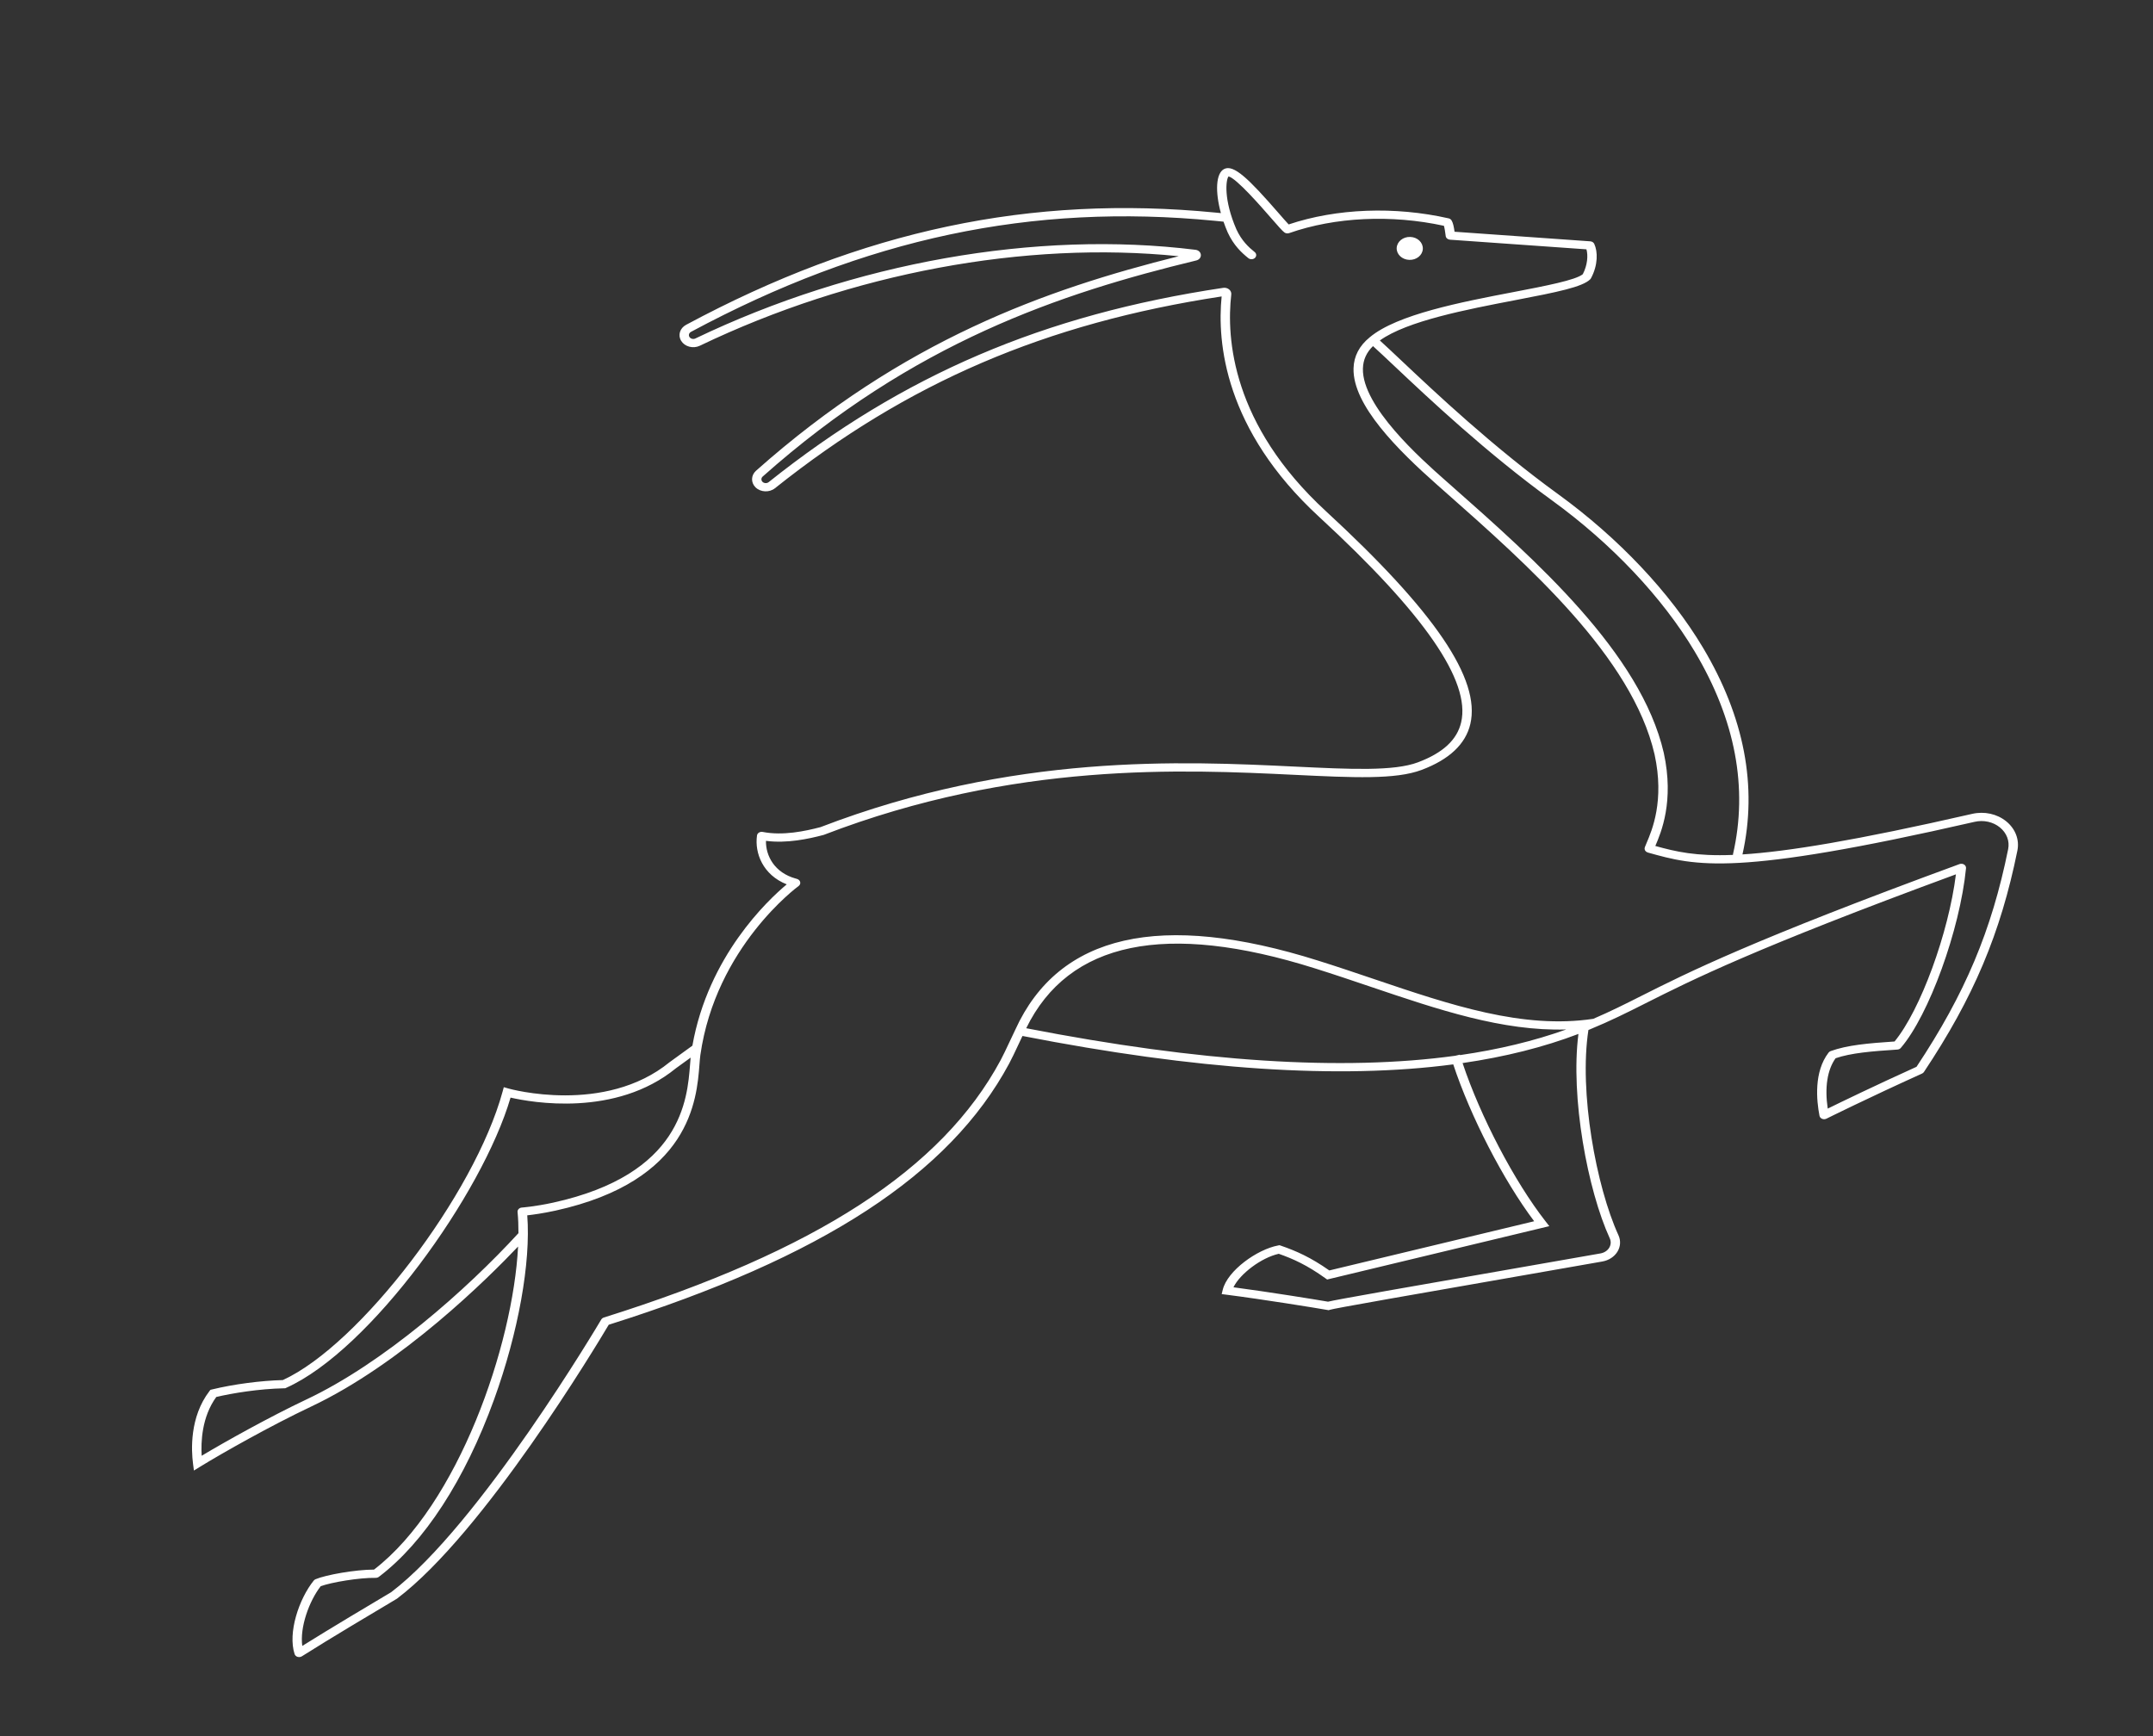 <svg width="956" height="771" viewBox="0 0 956 771" fill="none" xmlns="http://www.w3.org/2000/svg">
<rect x="0" y="0" width="956" height="771" fill="#333333" stroke="none"/>
<mask id="mask0_489_2865" style="mask-type:luminance" maskUnits="userSpaceOnUse" x="0" y="0" width="956" height="874">
<path d="M0 0H956V873.733H0V0Z" fill="white"/>
</mask>
<g mask="url(#mask0_489_2865)">
<path d="M888.007 367.425C884.98 364.964 880.787 364.041 876.794 364.954C770.14 389.357 753.168 384.606 731.685 378.588C731.682 378.586 731.68 378.585 731.677 378.584C731.674 378.584 731.67 378.583 731.667 378.582C731.528 378.543 731.424 378.462 731.303 378.401C731.187 378.342 731.055 378.304 730.955 378.228C730.849 378.146 730.782 378.037 730.697 377.939C730.619 377.85 730.521 377.776 730.464 377.677C730.4 377.568 730.384 377.443 730.348 377.325C730.314 377.218 730.255 377.116 730.245 377.003C730.232 376.883 730.273 376.762 730.289 376.64C730.306 376.522 730.291 376.406 730.333 376.29C730.333 376.285 730.337 376.284 730.338 376.281C730.338 376.278 730.338 376.275 730.34 376.272C730.536 375.746 730.813 375.097 731.141 374.329C733.544 368.715 739.168 355.57 734.675 334.994C724.695 291.784 678.492 250.962 641.367 218.162L638.266 215.421C620.689 199.857 600.572 179.899 601.014 163.575C601.159 158.178 603.574 153.549 608.179 149.813C608.182 149.809 608.183 149.806 608.187 149.803C608.19 149.798 608.193 149.799 608.197 149.796C608.205 149.791 608.21 149.785 608.216 149.779C608.219 149.778 608.219 149.775 608.223 149.772C608.229 149.766 608.239 149.76 608.247 149.754C608.249 149.75 608.252 149.749 608.254 149.747C608.254 149.747 608.255 149.747 608.255 149.746C620.374 139.611 648.958 134.126 671.932 129.719C686.17 126.986 699.637 124.403 702.809 121.769C704.91 117.716 705.207 113.419 704.428 110.72L643.839 106.442C642.853 106.371 642.06 105.704 641.939 104.842L641.843 104.146C641.701 103.093 641.462 101.325 641.147 100.277C617.819 95.2 592.831 96.371 572.43 103.519C571.723 103.768 570.919 103.657 570.333 103.231C569.404 102.555 567.744 100.666 564.375 96.799C560.122 91.911 548.975 79.106 545.513 78.35C544.328 79.773 543.231 88.584 549.021 101.898C551.337 106.894 554.411 109.773 557.111 111.926C557.963 112.606 558.026 113.764 557.253 114.511C556.481 115.26 555.163 115.317 554.311 114.636C551.267 112.207 547.795 108.952 545.147 103.243C544.445 101.632 543.822 100.021 543.277 98.431L539.305 98.044C458.142 90.128 384.268 105.8 306.828 147.364C305.96 147.829 305.645 148.838 306.123 149.614C306.373 150.027 306.778 150.318 307.272 150.45C307.768 150.584 308.292 150.536 308.749 150.321C379.183 116.524 460.145 102.168 530.866 110.932C532.167 111.093 533.135 112.012 533.218 113.167C533.305 114.326 532.474 115.352 531.202 115.659C470.805 130.277 405.676 152.023 338.647 211.631C337.937 212.273 337.905 213.31 338.585 213.985C339.294 214.672 340.525 214.729 341.313 214.101C401.178 166.378 463.417 139.771 543.12 127.827C544.085 127.682 545.044 127.937 545.758 128.521C546.469 129.105 546.819 129.927 546.721 130.779C544.493 150.198 546.985 188.521 588.737 226.999C637.143 271.606 657.524 301.639 652.875 321.512C650.789 330.434 643.511 337.294 631.24 341.899C619.678 346.248 600.877 345.342 574.858 344.088C525.394 341.704 450.641 338.1 365.873 370.712C365.796 370.742 365.717 370.768 365.635 370.79C359.008 372.537 349.388 374.623 340.112 373.403C339.981 380.018 343.876 387.554 353.356 390.156C353.441 390.174 353.521 390.195 353.601 390.222C353.725 390.257 353.812 390.281 353.889 390.303C354.733 390.539 355.351 391.231 355.351 392.047C355.351 392.595 355.07 393.13 354.587 393.478C354.22 393.743 317.825 420.469 310.984 468.522C310.821 469.643 310.708 471.095 310.579 472.777C309.392 488.227 306.609 524.411 246.661 537.608C241.035 538.833 236.57 539.431 234.119 539.7C235.739 560.64 230.163 591.72 219.391 621.468C206.498 657.078 188.321 685.057 168.211 700.247C167.822 700.541 167.328 700.698 166.81 700.689C159.654 700.549 147.003 702.685 142.397 704.408C137.216 711.074 133.071 722.719 134.224 730.913C146.703 723.091 165.269 712.064 171.662 708.265C172.731 707.631 173.426 707.218 173.655 707.079C212.957 677.3 266.441 586.874 266.978 585.963C267.219 585.553 267.631 585.237 268.125 585.081C362.321 555.511 418.307 519.192 444.314 470.783C445.507 468.56 446.751 465.906 448.191 462.834C449.022 461.056 449.905 459.172 450.852 457.216C450.852 457.215 450.853 457.215 450.853 457.212C470.163 414.832 515.404 404.535 585.322 426.604C593.766 429.251 602.142 432.084 610.243 434.826C644.144 446.298 676.167 457.132 707.477 452.434C715.196 449.114 721.514 445.934 728.68 442.326C749.422 431.878 777.828 417.571 870.098 383.716C870.767 383.471 871.539 383.548 872.128 383.927C872.718 384.306 873.038 384.924 872.976 385.562C870.289 412.868 856.482 450.906 844.01 465.368C843.647 465.785 843.1 466.048 842.506 466.087C830.832 466.86 821.963 467.594 815.065 469.938C811.381 475.058 810.163 482.907 811.572 492.302C817.435 489.427 832.511 482.111 850.995 473.74C872.555 441.28 884.358 413.235 891.686 377.08C892.412 373.499 891.036 369.891 888.006 367.427M700.873 459.144C685.46 465.018 668.337 469.328 649.431 472.083C657.306 495.717 672.423 524.672 686.285 542.383L687.945 544.508L589.294 568.203L588.463 567.608C580.435 561.858 574.353 559.078 567.807 556.782C560.099 558.491 550.601 565.651 547.7 571.652C563.154 573.694 584.041 577.067 589.694 578.048C593.773 577.067 614.71 573.367 710.656 556.617C712.309 556.327 713.719 555.418 714.519 554.121C715.318 552.827 715.417 551.298 714.792 549.925C704.931 528.398 697.279 487.207 700.873 459.144ZM646.193 468.837L648.223 468.355C648.243 468.418 648.267 468.485 648.287 468.549C665.503 466.064 681.201 462.265 695.449 457.165C667.203 458.013 638.694 448.374 608.747 438.24C600.671 435.507 592.319 432.681 583.92 430.049C517.629 409.124 474.511 418.077 455.672 456.614C532.981 471.656 595.962 475.732 646.193 468.837ZM230.211 547.617C230.222 544.284 230.103 541.128 229.812 538.23C229.763 537.744 229.938 537.261 230.297 536.888C230.656 536.516 231.169 536.285 231.724 536.246C231.779 536.242 237.506 535.829 245.654 534.056C302.659 521.506 305.204 488.425 306.425 472.528C306.506 471.479 306.582 470.53 306.665 469.663L300.129 474.397C273.342 496.278 235.989 489.551 226.704 487.423C214.122 530.321 164.36 599.616 127.064 616.309L126.642 616.498L126.167 616.507C115.006 616.731 103.159 618.683 96.038 620.364C89.566 629.237 89.183 640.45 89.551 646.467C100.398 639.977 119.928 629.095 135.954 621.518C170.351 605.313 207.186 572.728 230.211 547.617ZM619.109 162.517C615.269 158.897 612.108 155.917 609.653 153.698C606.752 156.518 605.283 159.794 605.177 163.663C604.72 180.522 631.239 204.002 641.22 212.841L644.32 215.58C681.836 248.729 728.53 289.983 738.761 334.286C743.479 355.893 737.565 369.715 735.04 375.617C735.03 375.639 735.023 375.656 735.013 375.677C744.104 378.196 752.951 380.3 769.503 379.645C769.507 379.541 769.479 379.439 769.503 379.333C776.273 349.839 770.543 319.545 752.476 289.29C738.136 265.275 715.652 241.462 689.167 222.24C659.989 201.069 634.399 176.935 619.109 162.517ZM895.786 377.72C888.33 414.504 876.306 442.992 854.284 476.047C854.085 476.347 853.791 476.589 853.44 476.749C829.503 487.578 811.174 496.692 810.991 496.783C810.402 497.077 809.688 497.1 809.073 496.844C808.461 496.59 808.027 496.087 807.912 495.5C806.584 488.684 805.345 475.974 811.964 467.422C812.196 467.126 812.519 466.893 812.897 466.757C820.248 464.114 829.319 463.298 841.245 462.499C852.738 448.556 865.25 414.314 868.489 388.274C779.007 421.193 751.154 435.222 730.75 445.499C722.435 449.687 715.254 453.303 705.687 457.246C705.561 457.296 705.432 457.343 705.308 457.395C701.067 484.865 708.723 526.876 718.657 548.562C719.744 550.952 719.57 553.613 718.181 555.866C716.787 558.121 714.341 559.704 711.468 560.207C618.103 576.508 592.531 581.011 590.499 581.655L589.952 581.827L589.384 581.725C584.389 580.841 560.687 577.001 544.671 574.958L542.465 574.676L542.935 572.761C545.021 564.248 558.206 554.823 567.536 553.08L568.149 552.965L568.731 553.166C575.638 555.55 581.981 558.357 590.257 564.176L681.219 542.327C667.511 524.093 652.933 495.798 645.288 472.664C594.594 479.355 531.359 475.152 454.01 460.049C453.32 461.492 452.667 462.889 452.041 464.226C450.579 467.344 449.319 470.038 448.078 472.343C421.639 521.558 365.14 558.408 270.298 588.286C265.04 597.148 214.898 680.725 176.293 709.913C176.133 710.024 175.344 710.494 173.994 711.296C167.15 715.363 146.319 727.736 134.039 735.53C133.68 735.757 133.253 735.876 132.82 735.876C132.593 735.876 132.363 735.843 132.141 735.776C131.501 735.582 131.008 735.126 130.82 734.555C127.725 725.134 132.716 710.058 139.317 701.887C139.521 701.633 139.795 701.432 140.112 701.297C144.676 699.366 157.783 697.029 166.086 697.021C203.523 668.191 227.824 597.335 230.044 553.562C216.881 567.438 178.519 605.618 137.924 624.741C120.453 633.001 98.779 645.225 88.97 651.266L86.106 653.029L85.707 649.977C84.945 644.141 84.13 629.322 93.004 617.757L93.431 617.198L94.171 617.017C103.563 614.719 115.834 613.098 125.59 612.858C159.785 597.2 210.714 530.396 223.178 484.723L223.704 482.795L225.851 483.411C226.272 483.533 268.468 495.259 297.388 471.644L307.447 464.355C314.459 424.651 340.88 399.789 349.336 392.723C338.75 388.537 335.014 378.827 336.135 371C336.209 370.49 336.524 370.029 337.004 369.732C337.483 369.437 338.081 369.332 338.655 369.444C347.624 371.21 357.573 369.085 364.319 367.313C449.95 334.397 525.25 338.031 575.086 340.432C599.583 341.613 618.934 342.546 629.603 338.532C640.698 334.367 646.976 328.558 648.796 320.773C653.086 302.435 632.453 272.587 585.724 229.524C543.685 190.779 540.395 152.044 542.446 131.641C464.227 143.56 403.009 169.858 344.109 216.812C341.613 218.795 337.746 218.622 335.485 216.426C333.349 214.313 333.438 211.085 335.676 209.067C400.925 151.038 464.331 128.538 523.393 113.778C455.197 106.845 378.129 121.199 310.734 153.536C309.288 154.223 307.631 154.368 306.064 153.952C304.499 153.534 303.217 152.608 302.452 151.341C300.917 148.85 301.884 145.723 304.659 144.238C382.93 102.23 457.644 86.396 539.765 94.405L542.116 94.633C539.498 85.049 539.883 76.892 543.565 75.05C547.792 72.908 554.424 79.342 567.683 94.573C569.332 96.468 571.149 98.553 572.21 99.666C593.471 92.537 619.254 91.543 643.217 96.962C643.77 97.087 644.24 97.405 644.518 97.844C645.221 98.954 645.558 100.719 645.868 102.911L706.136 107.167C706.913 107.222 707.59 107.652 707.889 108.285C709.477 111.622 709.64 117.653 706.429 123.605C706.343 123.765 706.23 123.915 706.093 124.048C702.595 127.448 691.727 129.666 672.819 133.292C651.325 137.417 624.819 142.507 612.694 151.196C615.173 153.44 618.328 156.415 622.155 160.021C637.375 174.376 662.851 198.399 691.818 219.419C718.721 238.942 741.57 263.153 756.162 287.59C774.559 318.393 780.451 349.288 773.711 379.428C793.639 378.179 823.963 373.26 875.746 361.412C881.118 360.184 886.761 361.427 890.834 364.738C894.911 368.054 896.763 372.907 895.786 377.72ZM620.173 110.095C620.042 112.921 622.54 115.289 625.739 115.403C628.955 115.532 631.647 113.337 631.777 110.526C631.908 107.7 629.427 105.333 626.227 105.218C623.012 105.089 620.32 107.284 620.173 110.095Z" fill="white"/>
</g>
</svg>
